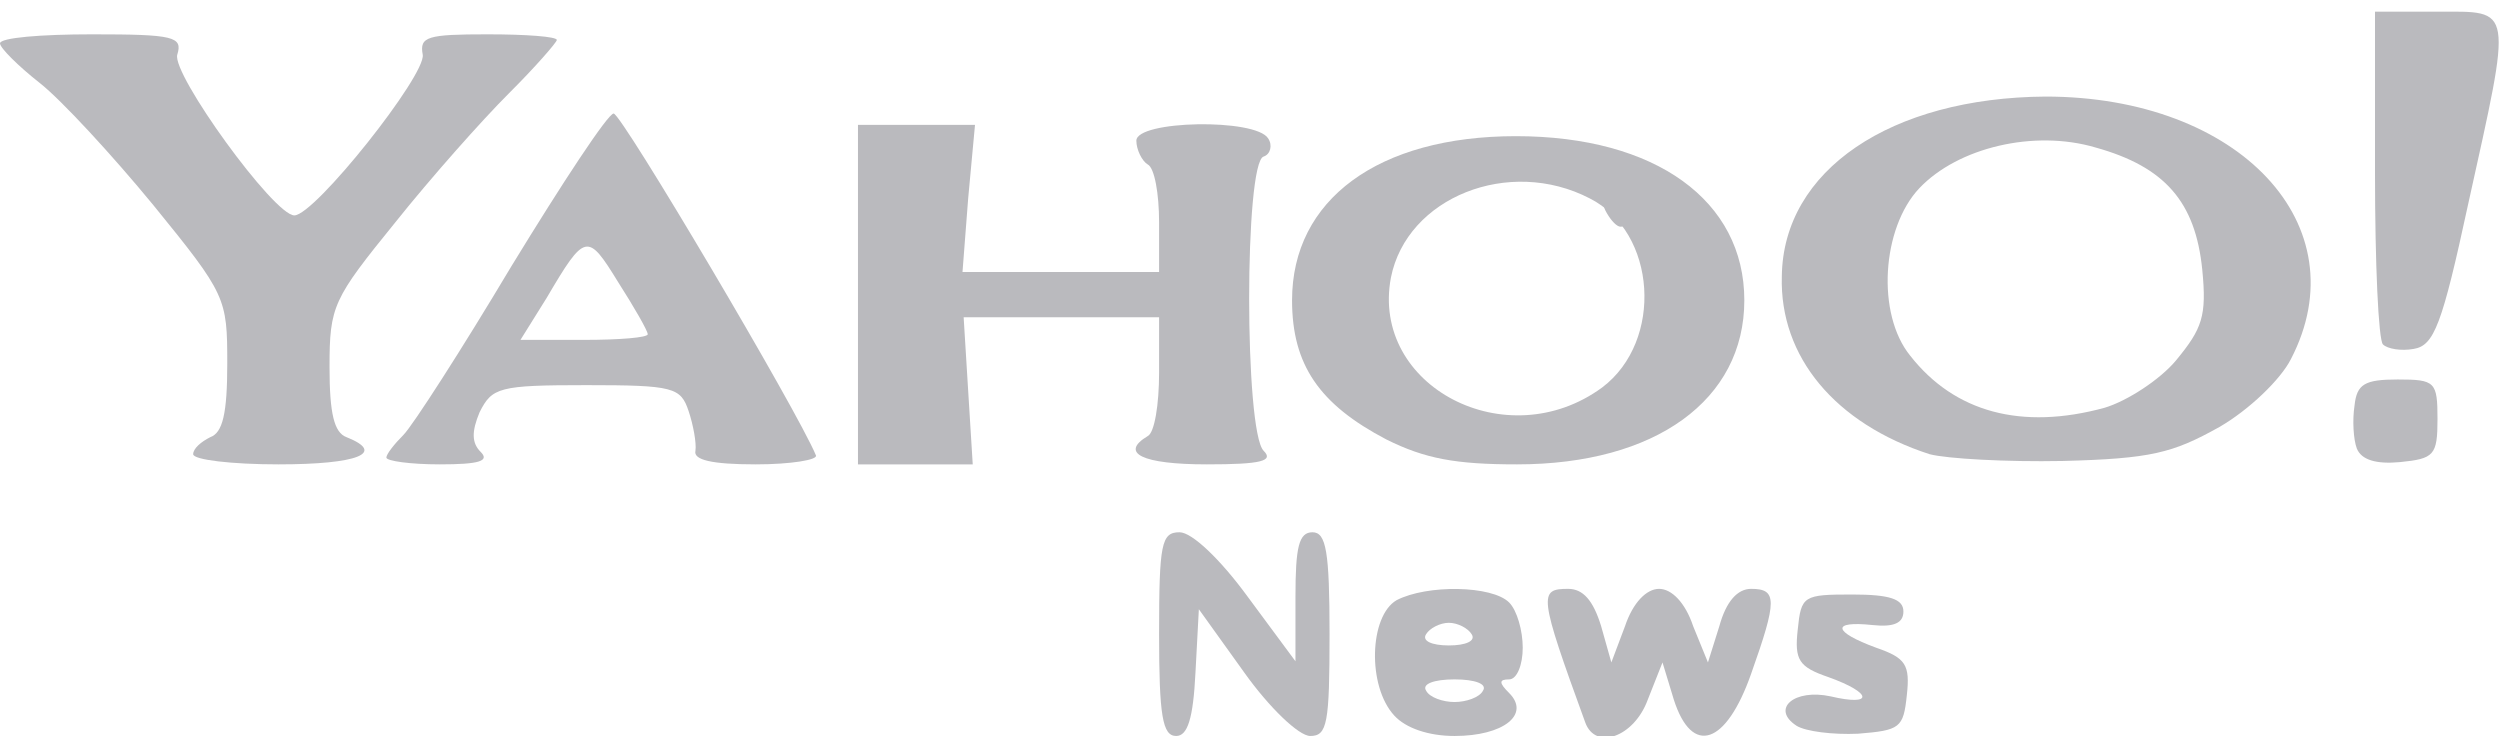 <svg width="107" height="32" viewBox="0 0 107 32" fill="none" xmlns="http://www.w3.org/2000/svg">
<g clip-path="url(#clip0_124_65)">
<path d="M49.609 27.141C49.609 23.266 49.706 22.781 50.485 22.781C51.02 22.781 52.236 23.944 53.403 25.542L55.446 28.303V25.542C55.446 23.411 55.591 22.781 56.175 22.781C56.759 22.781 56.905 23.605 56.905 27.141C56.905 30.967 56.807 31.5 56.078 31.5C55.591 31.5 54.327 30.289 53.257 28.788L51.311 26.075L51.166 28.788C51.068 30.773 50.825 31.5 50.339 31.5C49.755 31.5 49.609 30.628 49.609 27.141Z" fill="#BABABE"/>
<path d="M59.677 30.628C58.51 29.369 58.607 26.366 59.774 25.688C61.087 25.009 63.86 25.058 64.589 25.784C64.93 26.123 65.173 26.995 65.173 27.722C65.173 28.448 64.93 29.078 64.589 29.078C64.151 29.078 64.151 29.223 64.589 29.659C65.513 30.58 64.346 31.5 62.255 31.5C61.136 31.5 60.163 31.161 59.677 30.628ZM63.471 29.562C63.665 29.272 63.13 29.078 62.255 29.078C61.379 29.078 60.844 29.272 61.039 29.562C61.185 29.853 61.768 30.047 62.255 30.047C62.741 30.047 63.325 29.853 63.471 29.562ZM62.984 27.141C62.838 26.898 62.401 26.656 62.011 26.656C61.622 26.656 61.185 26.898 61.039 27.141C60.844 27.431 61.282 27.625 62.011 27.625C62.741 27.625 63.179 27.431 62.984 27.141Z" fill="#BABABE"/>
<path d="M67.848 30.919C65.854 25.445 65.854 25.203 67.118 25.203C67.751 25.203 68.188 25.688 68.529 26.802L68.966 28.352L69.55 26.802C69.891 25.784 70.474 25.203 71.009 25.203C71.544 25.203 72.128 25.784 72.468 26.802L73.1 28.352L73.587 26.802C73.879 25.736 74.365 25.203 74.949 25.203C76.067 25.203 76.067 25.688 74.949 28.836C73.879 31.887 72.42 32.372 71.641 29.95L71.155 28.352L70.523 29.95C69.939 31.548 68.285 32.13 67.848 30.919Z" fill="#BABABE"/>
<path d="M76.894 31.064C75.775 30.337 76.797 29.466 78.353 29.805C80.201 30.241 80.153 29.659 78.256 28.981C76.991 28.545 76.797 28.255 76.943 26.947C77.089 25.494 77.186 25.445 79.277 25.445C80.882 25.445 81.466 25.639 81.466 26.172C81.466 26.656 81.077 26.85 80.153 26.753C78.353 26.559 78.451 27.044 80.299 27.722C81.563 28.158 81.758 28.448 81.612 29.756C81.466 31.161 81.32 31.258 79.52 31.403C78.451 31.452 77.283 31.306 76.894 31.064Z" fill="#BABABE"/>
<path d="M68.772 9.122C68.577 8.783 68.626 8.734 68.966 8.928C69.55 9.267 69.745 9.703 69.355 9.703C69.21 9.703 68.966 9.461 68.772 9.122Z" fill="#BABABE"/>
<path d="M8.268 19.439C8.268 19.197 8.609 18.906 8.998 18.712C9.533 18.519 9.727 17.695 9.727 15.564C9.727 12.755 9.679 12.609 6.566 8.783C4.815 6.652 2.626 4.278 1.702 3.552C0.778 2.825 0 2.05 0 1.856C0 1.614 1.751 1.469 3.94 1.469C7.441 1.469 7.83 1.566 7.587 2.341C7.344 3.164 11.721 9.219 12.597 9.219C13.472 9.219 18.239 3.212 18.093 2.341C17.947 1.566 18.287 1.469 20.865 1.469C22.519 1.469 23.832 1.566 23.832 1.711C23.832 1.808 22.908 2.873 21.789 3.987C20.622 5.15 18.433 7.62 16.925 9.509C14.251 12.803 14.104 13.094 14.104 15.709C14.104 17.695 14.299 18.519 14.834 18.712C16.536 19.391 15.32 19.875 11.916 19.875C9.922 19.875 8.268 19.681 8.268 19.439Z" fill="#BABABE"/>
<path d="M16.536 19.584C16.536 19.439 16.877 19.003 17.266 18.616C17.655 18.228 19.746 14.983 21.886 11.398C24.075 7.814 26.02 4.859 26.264 4.859C26.604 4.859 34.143 17.598 34.921 19.488C35.018 19.681 33.851 19.875 32.343 19.875C30.446 19.875 29.668 19.681 29.765 19.294C29.814 18.955 29.668 18.18 29.474 17.598C29.133 16.581 28.841 16.484 25.096 16.484C21.351 16.484 21.06 16.581 20.525 17.647C20.184 18.47 20.184 18.955 20.573 19.342C20.962 19.73 20.525 19.875 18.822 19.875C17.558 19.875 16.536 19.73 16.536 19.584ZM27.723 14.305C27.723 14.159 27.139 13.142 26.458 12.077C25.145 9.945 25.048 9.945 23.394 12.755L22.276 14.547H24.999C26.507 14.547 27.723 14.45 27.723 14.305Z" fill="#BABABE"/>
<path d="M36.721 12.609V5.344H39.201H41.73L41.438 8.492L41.195 11.641H45.426H49.609V9.509C49.609 8.298 49.415 7.184 49.123 7.039C48.88 6.894 48.636 6.409 48.636 6.022C48.636 5.15 53.743 5.053 54.278 5.925C54.473 6.216 54.376 6.603 54.084 6.7C53.257 6.942 53.257 18.47 54.084 19.294C54.521 19.73 53.986 19.875 51.652 19.875C48.88 19.875 47.907 19.391 49.123 18.664C49.415 18.519 49.609 17.308 49.609 15.952V13.578H45.426H41.244L41.438 16.727L41.633 19.875H39.152H36.721V12.609Z" fill="#BABABE"/>
<path d="M59.336 18.809C56.467 17.308 55.3 15.613 55.3 12.852C55.3 8.541 58.996 5.828 64.881 5.828C70.863 5.828 74.657 8.589 74.657 12.852C74.657 17.114 70.863 19.875 64.93 19.875C62.303 19.875 60.99 19.633 59.336 18.809ZM68.577 16.581C71.204 14.595 70.912 9.945 68.042 8.492C64.589 6.7 60.212 8.444 59.531 11.883C58.656 16.533 64.492 19.584 68.577 16.581Z" fill="#BABABE"/>
<path d="M82.585 19.439C78.548 18.131 76.165 15.273 76.262 11.834C76.311 7.281 80.931 4.181 87.546 4.133C95.862 4.133 101.018 9.655 98.051 15.37C97.613 16.242 96.251 17.55 94.987 18.277C92.993 19.391 92.069 19.633 88.275 19.73C85.892 19.778 83.314 19.633 82.585 19.439ZM90.075 17.453C91.047 17.163 92.458 16.242 93.139 15.419C94.257 14.062 94.452 13.53 94.257 11.544C93.966 8.637 92.652 7.136 89.686 6.312C87.059 5.537 83.8 6.312 82.147 8.056C80.542 9.752 80.299 13.433 81.758 15.225C83.655 17.647 86.524 18.422 90.075 17.453Z" fill="#BABABE"/>
<path d="M100.872 19.197C100.726 18.809 100.677 17.986 100.774 17.356C100.872 16.436 101.212 16.242 102.623 16.242C104.228 16.242 104.325 16.339 104.325 17.938C104.325 19.488 104.179 19.633 102.72 19.778C101.699 19.875 101.066 19.681 100.872 19.197Z" fill="#BABABE"/>
<path d="M101.99 14.741C101.796 14.547 101.65 11.253 101.65 7.427V0.5H104.325C107.584 0.5 107.535 0.161 105.638 8.734C104.519 13.917 104.179 14.789 103.304 14.934C102.769 15.031 102.185 14.934 101.99 14.741Z" fill="#BABABE"/>
</g>
<defs>
<clipPath id="clip0_124_65">
<rect width="107" height="31" fill="white" transform="translate(0 0.5)"/>
</clipPath>
</defs>
</svg>
